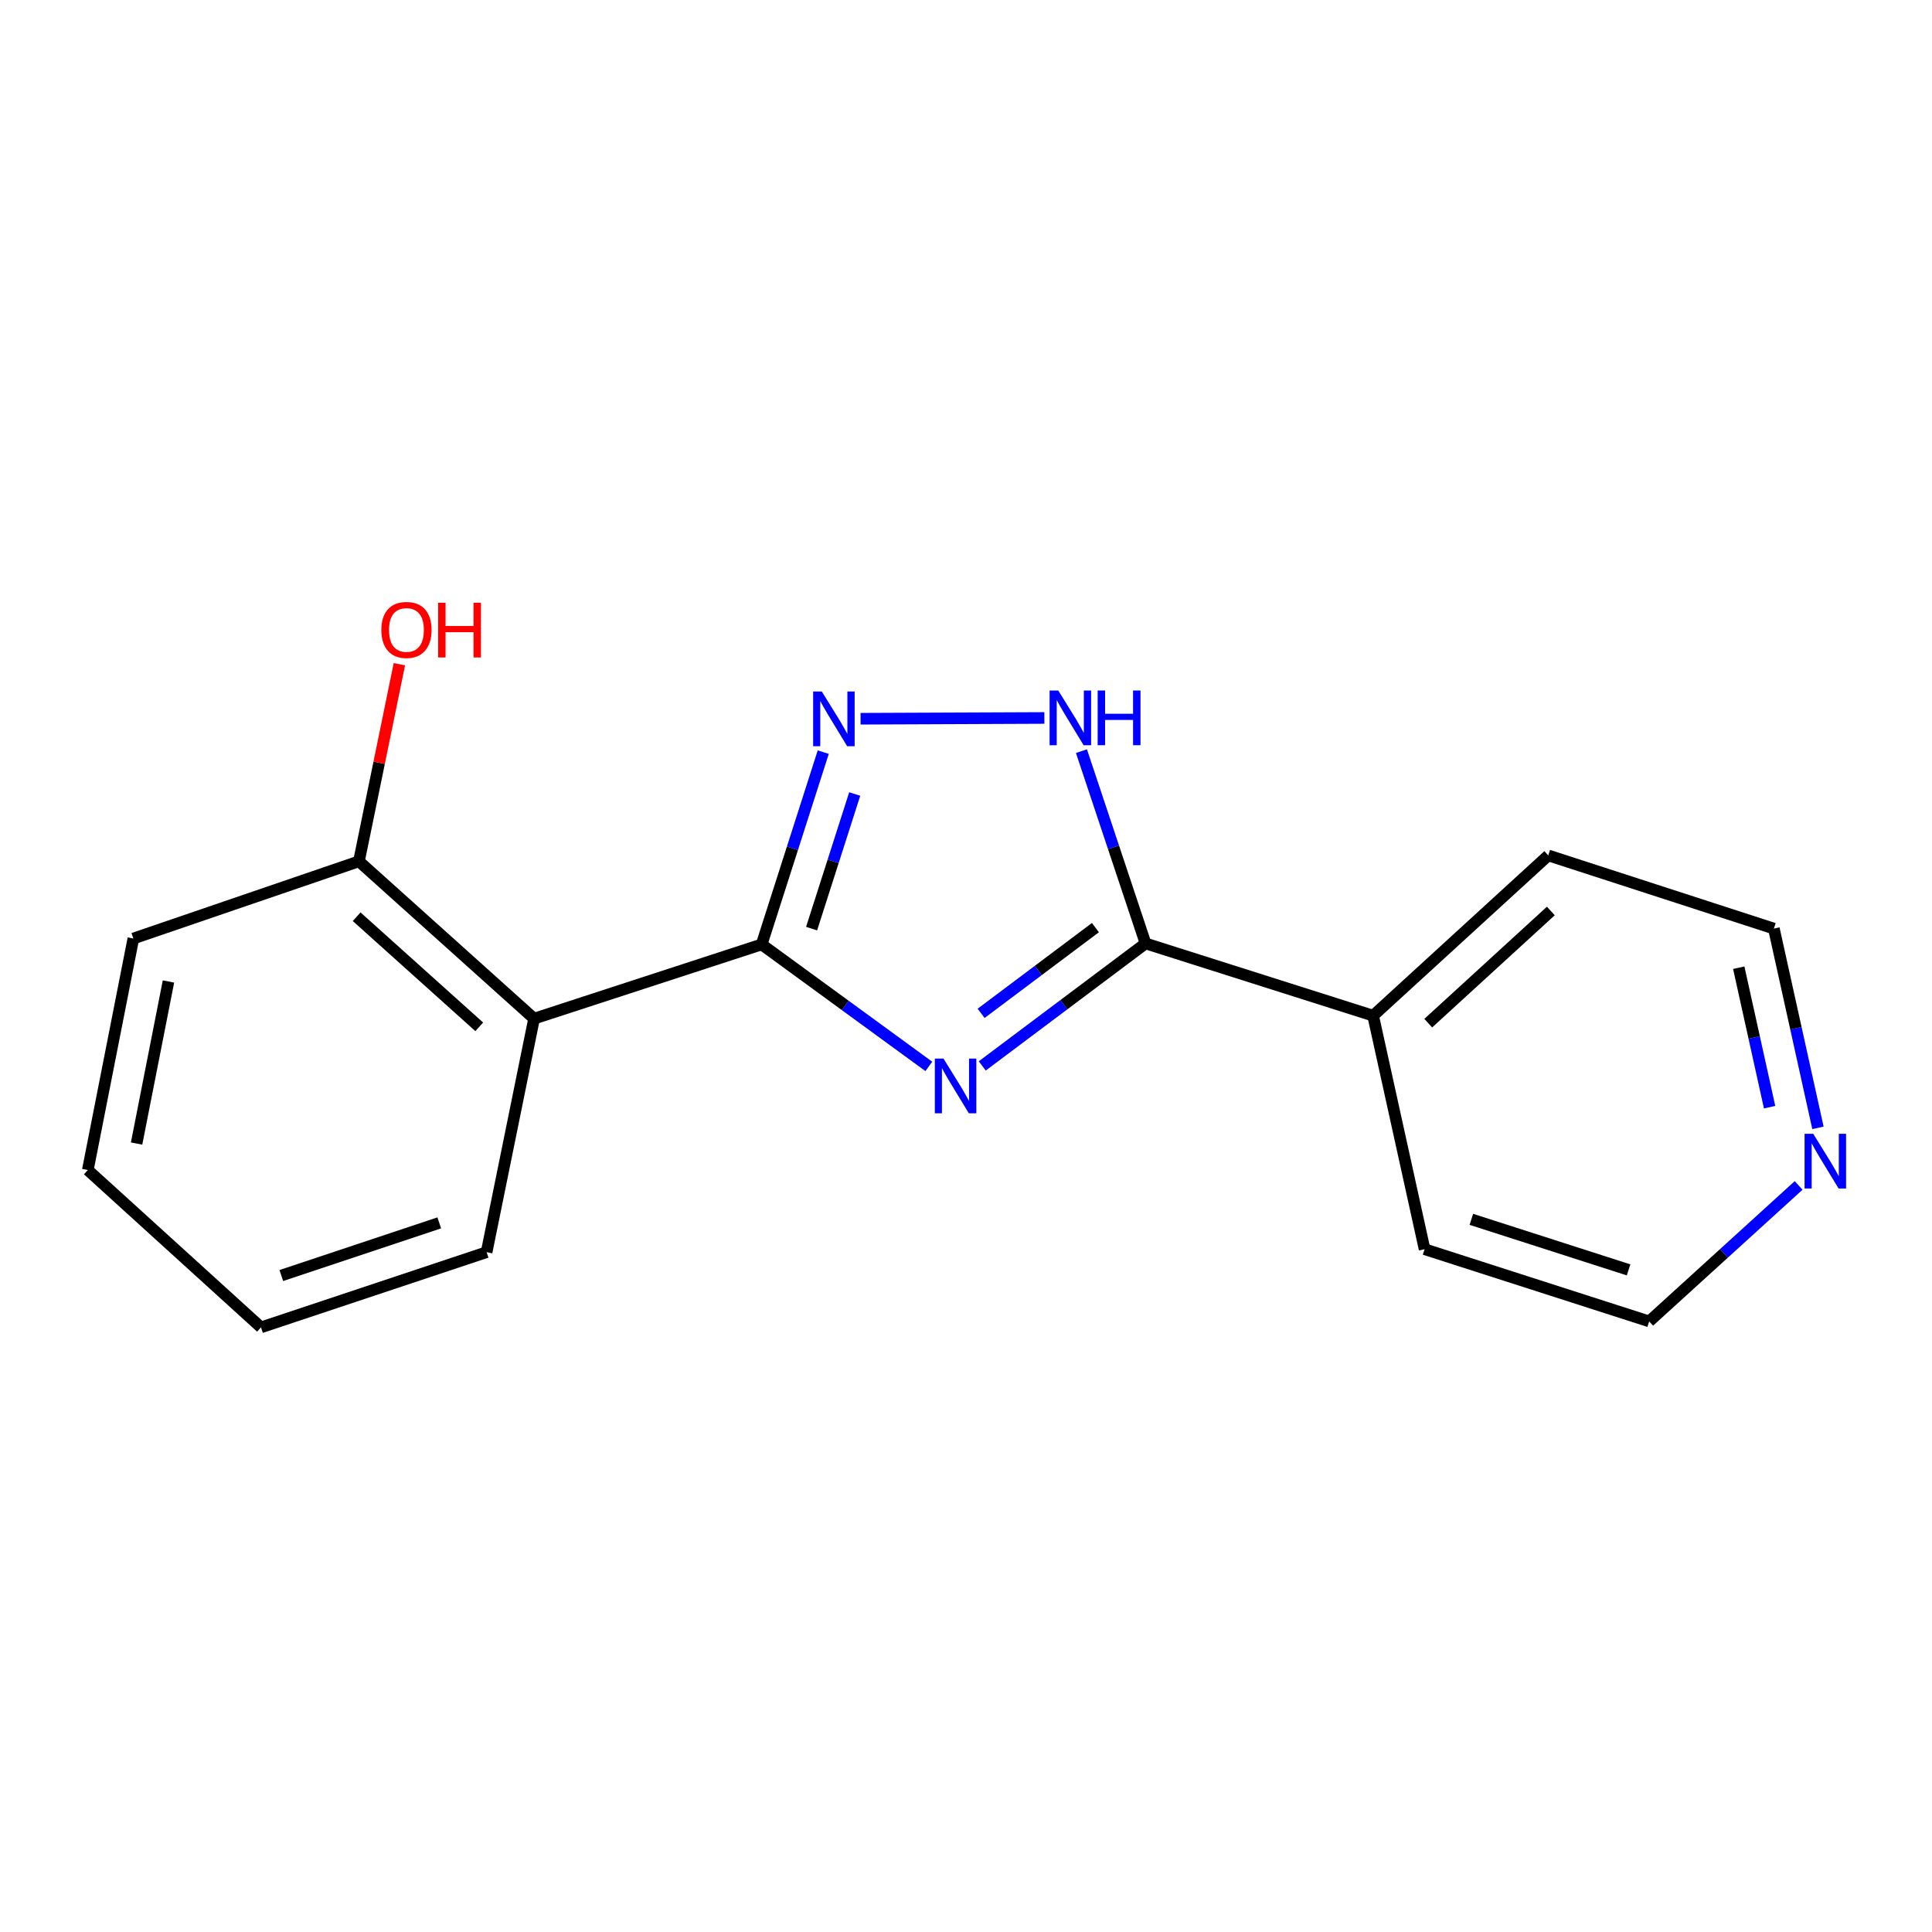 <?xml version='1.0' encoding='iso-8859-1'?>
<svg version='1.1' baseProfile='full'
              xmlns='http://www.w3.org/2000/svg'
                      xmlns:rdkit='http://www.rdkit.org/xml'
                      xmlns:xlink='http://www.w3.org/1999/xlink'
                  xml:space='preserve'
width='1000px' height='1000px' viewBox='0 0 1000 1000'>
<!-- END OF HEADER -->
<rect style='opacity:1.0;fill:#FFFFFF;stroke:none' width='1000' height='1000' x='0' y='0'> </rect>
<path class='bond-0' d='M 480.756,551.97 L 437.492,520.402' style='fill:none;fill-rule:evenodd;stroke:#0000FF;stroke-width:6px;stroke-linecap:butt;stroke-linejoin:miter;stroke-opacity:1' />
<path class='bond-0' d='M 437.492,520.402 L 394.228,488.835' style='fill:none;fill-rule:evenodd;stroke:#000000;stroke-width:6px;stroke-linecap:butt;stroke-linejoin:miter;stroke-opacity:1' />
<path class='bond-2' d='M 508.416,551.712 L 550.676,520.016' style='fill:none;fill-rule:evenodd;stroke:#0000FF;stroke-width:6px;stroke-linecap:butt;stroke-linejoin:miter;stroke-opacity:1' />
<path class='bond-2' d='M 550.676,520.016 L 592.937,488.319' style='fill:none;fill-rule:evenodd;stroke:#000000;stroke-width:6px;stroke-linecap:butt;stroke-linejoin:miter;stroke-opacity:1' />
<path class='bond-2' d='M 507.82,524.506 L 537.402,502.318' style='fill:none;fill-rule:evenodd;stroke:#0000FF;stroke-width:6px;stroke-linecap:butt;stroke-linejoin:miter;stroke-opacity:1' />
<path class='bond-2' d='M 537.402,502.318 L 566.985,480.13' style='fill:none;fill-rule:evenodd;stroke:#000000;stroke-width:6px;stroke-linecap:butt;stroke-linejoin:miter;stroke-opacity:1' />
<path class='bond-1' d='M 394.228,488.835 L 410.169,439.069' style='fill:none;fill-rule:evenodd;stroke:#000000;stroke-width:6px;stroke-linecap:butt;stroke-linejoin:miter;stroke-opacity:1' />
<path class='bond-1' d='M 410.169,439.069 L 426.11,389.302' style='fill:none;fill-rule:evenodd;stroke:#0000FF;stroke-width:6px;stroke-linecap:butt;stroke-linejoin:miter;stroke-opacity:1' />
<path class='bond-1' d='M 420.078,480.653 L 431.237,445.817' style='fill:none;fill-rule:evenodd;stroke:#000000;stroke-width:6px;stroke-linecap:butt;stroke-linejoin:miter;stroke-opacity:1' />
<path class='bond-1' d='M 431.237,445.817 L 442.396,410.981' style='fill:none;fill-rule:evenodd;stroke:#0000FF;stroke-width:6px;stroke-linecap:butt;stroke-linejoin:miter;stroke-opacity:1' />
<path class='bond-4' d='M 394.228,488.835 L 276.438,527.242' style='fill:none;fill-rule:evenodd;stroke:#000000;stroke-width:6px;stroke-linecap:butt;stroke-linejoin:miter;stroke-opacity:1' />
<path class='bond-17' d='M 445.427,372.019 L 540.559,371.618' style='fill:none;fill-rule:evenodd;stroke:#0000FF;stroke-width:6px;stroke-linecap:butt;stroke-linejoin:miter;stroke-opacity:1' />
<path class='bond-3' d='M 592.937,488.319 L 576.348,438.558' style='fill:none;fill-rule:evenodd;stroke:#000000;stroke-width:6px;stroke-linecap:butt;stroke-linejoin:miter;stroke-opacity:1' />
<path class='bond-3' d='M 576.348,438.558 L 559.76,388.798' style='fill:none;fill-rule:evenodd;stroke:#0000FF;stroke-width:6px;stroke-linecap:butt;stroke-linejoin:miter;stroke-opacity:1' />
<path class='bond-6' d='M 592.937,488.319 L 710.727,525.706' style='fill:none;fill-rule:evenodd;stroke:#000000;stroke-width:6px;stroke-linecap:butt;stroke-linejoin:miter;stroke-opacity:1' />
<path class='bond-5' d='M 276.438,527.242 L 185.785,445.819' style='fill:none;fill-rule:evenodd;stroke:#000000;stroke-width:6px;stroke-linecap:butt;stroke-linejoin:miter;stroke-opacity:1' />
<path class='bond-5' d='M 248.057,531.487 L 184.6,474.491' style='fill:none;fill-rule:evenodd;stroke:#000000;stroke-width:6px;stroke-linecap:butt;stroke-linejoin:miter;stroke-opacity:1' />
<path class='bond-9' d='M 276.438,527.242 L 251.87,648.117' style='fill:none;fill-rule:evenodd;stroke:#000000;stroke-width:6px;stroke-linecap:butt;stroke-linejoin:miter;stroke-opacity:1' />
<path class='bond-8' d='M 185.785,445.819 L 196.253,394.807' style='fill:none;fill-rule:evenodd;stroke:#000000;stroke-width:6px;stroke-linecap:butt;stroke-linejoin:miter;stroke-opacity:1' />
<path class='bond-8' d='M 196.253,394.807 L 206.721,343.795' style='fill:none;fill-rule:evenodd;stroke:#FF0000;stroke-width:6px;stroke-linecap:butt;stroke-linejoin:miter;stroke-opacity:1' />
<path class='bond-14' d='M 185.785,445.819 L 69.027,485.775' style='fill:none;fill-rule:evenodd;stroke:#000000;stroke-width:6px;stroke-linecap:butt;stroke-linejoin:miter;stroke-opacity:1' />
<path class='bond-12' d='M 710.727,525.706 L 737.36,646.581' style='fill:none;fill-rule:evenodd;stroke:#000000;stroke-width:6px;stroke-linecap:butt;stroke-linejoin:miter;stroke-opacity:1' />
<path class='bond-13' d='M 710.727,525.706 L 801.38,442.759' style='fill:none;fill-rule:evenodd;stroke:#000000;stroke-width:6px;stroke-linecap:butt;stroke-linejoin:miter;stroke-opacity:1' />
<path class='bond-13' d='M 739.259,529.585 L 802.716,471.522' style='fill:none;fill-rule:evenodd;stroke:#000000;stroke-width:6px;stroke-linecap:butt;stroke-linejoin:miter;stroke-opacity:1' />
<path class='bond-7' d='M 940.968,583.766 L 929.559,532.202' style='fill:none;fill-rule:evenodd;stroke:#0000FF;stroke-width:6px;stroke-linecap:butt;stroke-linejoin:miter;stroke-opacity:1' />
<path class='bond-7' d='M 929.559,532.202 L 918.15,480.637' style='fill:none;fill-rule:evenodd;stroke:#000000;stroke-width:6px;stroke-linecap:butt;stroke-linejoin:miter;stroke-opacity:1' />
<path class='bond-7' d='M 915.945,573.076 L 907.959,536.981' style='fill:none;fill-rule:evenodd;stroke:#0000FF;stroke-width:6px;stroke-linecap:butt;stroke-linejoin:miter;stroke-opacity:1' />
<path class='bond-7' d='M 907.959,536.981 L 899.973,500.886' style='fill:none;fill-rule:evenodd;stroke:#000000;stroke-width:6px;stroke-linecap:butt;stroke-linejoin:miter;stroke-opacity:1' />
<path class='bond-18' d='M 930.962,613.583 L 892.288,648.769' style='fill:none;fill-rule:evenodd;stroke:#0000FF;stroke-width:6px;stroke-linecap:butt;stroke-linejoin:miter;stroke-opacity:1' />
<path class='bond-18' d='M 892.288,648.769 L 853.614,683.955' style='fill:none;fill-rule:evenodd;stroke:#000000;stroke-width:6px;stroke-linecap:butt;stroke-linejoin:miter;stroke-opacity:1' />
<path class='bond-15' d='M 251.87,648.117 L 135.088,687.04' style='fill:none;fill-rule:evenodd;stroke:#000000;stroke-width:6px;stroke-linecap:butt;stroke-linejoin:miter;stroke-opacity:1' />
<path class='bond-15' d='M 227.357,632.968 L 145.61,660.214' style='fill:none;fill-rule:evenodd;stroke:#000000;stroke-width:6px;stroke-linecap:butt;stroke-linejoin:miter;stroke-opacity:1' />
<path class='bond-10' d='M 853.614,683.955 L 737.36,646.581' style='fill:none;fill-rule:evenodd;stroke:#000000;stroke-width:6px;stroke-linecap:butt;stroke-linejoin:miter;stroke-opacity:1' />
<path class='bond-10' d='M 842.947,657.288 L 761.569,631.126' style='fill:none;fill-rule:evenodd;stroke:#000000;stroke-width:6px;stroke-linecap:butt;stroke-linejoin:miter;stroke-opacity:1' />
<path class='bond-11' d='M 918.15,480.637 L 801.38,442.759' style='fill:none;fill-rule:evenodd;stroke:#000000;stroke-width:6px;stroke-linecap:butt;stroke-linejoin:miter;stroke-opacity:1' />
<path class='bond-19' d='M 69.027,485.775 L 45.455,605.605' style='fill:none;fill-rule:evenodd;stroke:#000000;stroke-width:6px;stroke-linecap:butt;stroke-linejoin:miter;stroke-opacity:1' />
<path class='bond-19' d='M 87.198,508.019 L 70.697,591.9' style='fill:none;fill-rule:evenodd;stroke:#000000;stroke-width:6px;stroke-linecap:butt;stroke-linejoin:miter;stroke-opacity:1' />
<path class='bond-16' d='M 135.088,687.04 L 45.455,605.605' style='fill:none;fill-rule:evenodd;stroke:#000000;stroke-width:6px;stroke-linecap:butt;stroke-linejoin:miter;stroke-opacity:1' />
<path  class='atom-0' d='M 488.343 547.913
L 497.623 562.913
Q 498.543 564.393, 500.023 567.073
Q 501.503 569.753, 501.583 569.913
L 501.583 547.913
L 505.343 547.913
L 505.343 576.233
L 501.463 576.233
L 491.503 559.833
Q 490.343 557.913, 489.103 555.713
Q 487.903 553.513, 487.543 552.833
L 487.543 576.233
L 483.863 576.233
L 483.863 547.913
L 488.343 547.913
' fill='#0000FF'/>
<path  class='atom-2' d='M 425.367 357.917
L 434.647 372.917
Q 435.567 374.397, 437.047 377.077
Q 438.527 379.757, 438.607 379.917
L 438.607 357.917
L 442.367 357.917
L 442.367 386.237
L 438.487 386.237
L 428.527 369.837
Q 427.367 367.917, 426.127 365.717
Q 424.927 363.517, 424.567 362.837
L 424.567 386.237
L 420.887 386.237
L 420.887 357.917
L 425.367 357.917
' fill='#0000FF'/>
<path  class='atom-4' d='M 547.754 357.401
L 557.034 372.401
Q 557.954 373.881, 559.434 376.561
Q 560.914 379.241, 560.994 379.401
L 560.994 357.401
L 564.754 357.401
L 564.754 385.721
L 560.874 385.721
L 550.914 369.321
Q 549.754 367.401, 548.514 365.201
Q 547.314 363.001, 546.954 362.321
L 546.954 385.721
L 543.274 385.721
L 543.274 357.401
L 547.754 357.401
' fill='#0000FF'/>
<path  class='atom-4' d='M 568.154 357.401
L 571.994 357.401
L 571.994 369.441
L 586.474 369.441
L 586.474 357.401
L 590.314 357.401
L 590.314 385.721
L 586.474 385.721
L 586.474 372.641
L 571.994 372.641
L 571.994 385.721
L 568.154 385.721
L 568.154 357.401
' fill='#0000FF'/>
<path  class='atom-8' d='M 938.523 586.848
L 947.803 601.848
Q 948.723 603.328, 950.203 606.008
Q 951.683 608.688, 951.763 608.848
L 951.763 586.848
L 955.523 586.848
L 955.523 615.168
L 951.643 615.168
L 941.683 598.768
Q 940.523 596.848, 939.283 594.648
Q 938.083 592.448, 937.723 591.768
L 937.723 615.168
L 934.043 615.168
L 934.043 586.848
L 938.523 586.848
' fill='#0000FF'/>
<path  class='atom-9' d='M 197.378 326.057
Q 197.378 319.257, 200.738 315.457
Q 204.098 311.657, 210.378 311.657
Q 216.658 311.657, 220.018 315.457
Q 223.378 319.257, 223.378 326.057
Q 223.378 332.937, 219.978 336.857
Q 216.578 340.737, 210.378 340.737
Q 204.138 340.737, 200.738 336.857
Q 197.378 332.977, 197.378 326.057
M 210.378 337.537
Q 214.698 337.537, 217.018 334.657
Q 219.378 331.737, 219.378 326.057
Q 219.378 320.497, 217.018 317.697
Q 214.698 314.857, 210.378 314.857
Q 206.058 314.857, 203.698 317.657
Q 201.378 320.457, 201.378 326.057
Q 201.378 331.777, 203.698 334.657
Q 206.058 337.537, 210.378 337.537
' fill='#FF0000'/>
<path  class='atom-9' d='M 226.778 311.977
L 230.618 311.977
L 230.618 324.017
L 245.098 324.017
L 245.098 311.977
L 248.938 311.977
L 248.938 340.297
L 245.098 340.297
L 245.098 327.217
L 230.618 327.217
L 230.618 340.297
L 226.778 340.297
L 226.778 311.977
' fill='#FF0000'/>
</svg>
